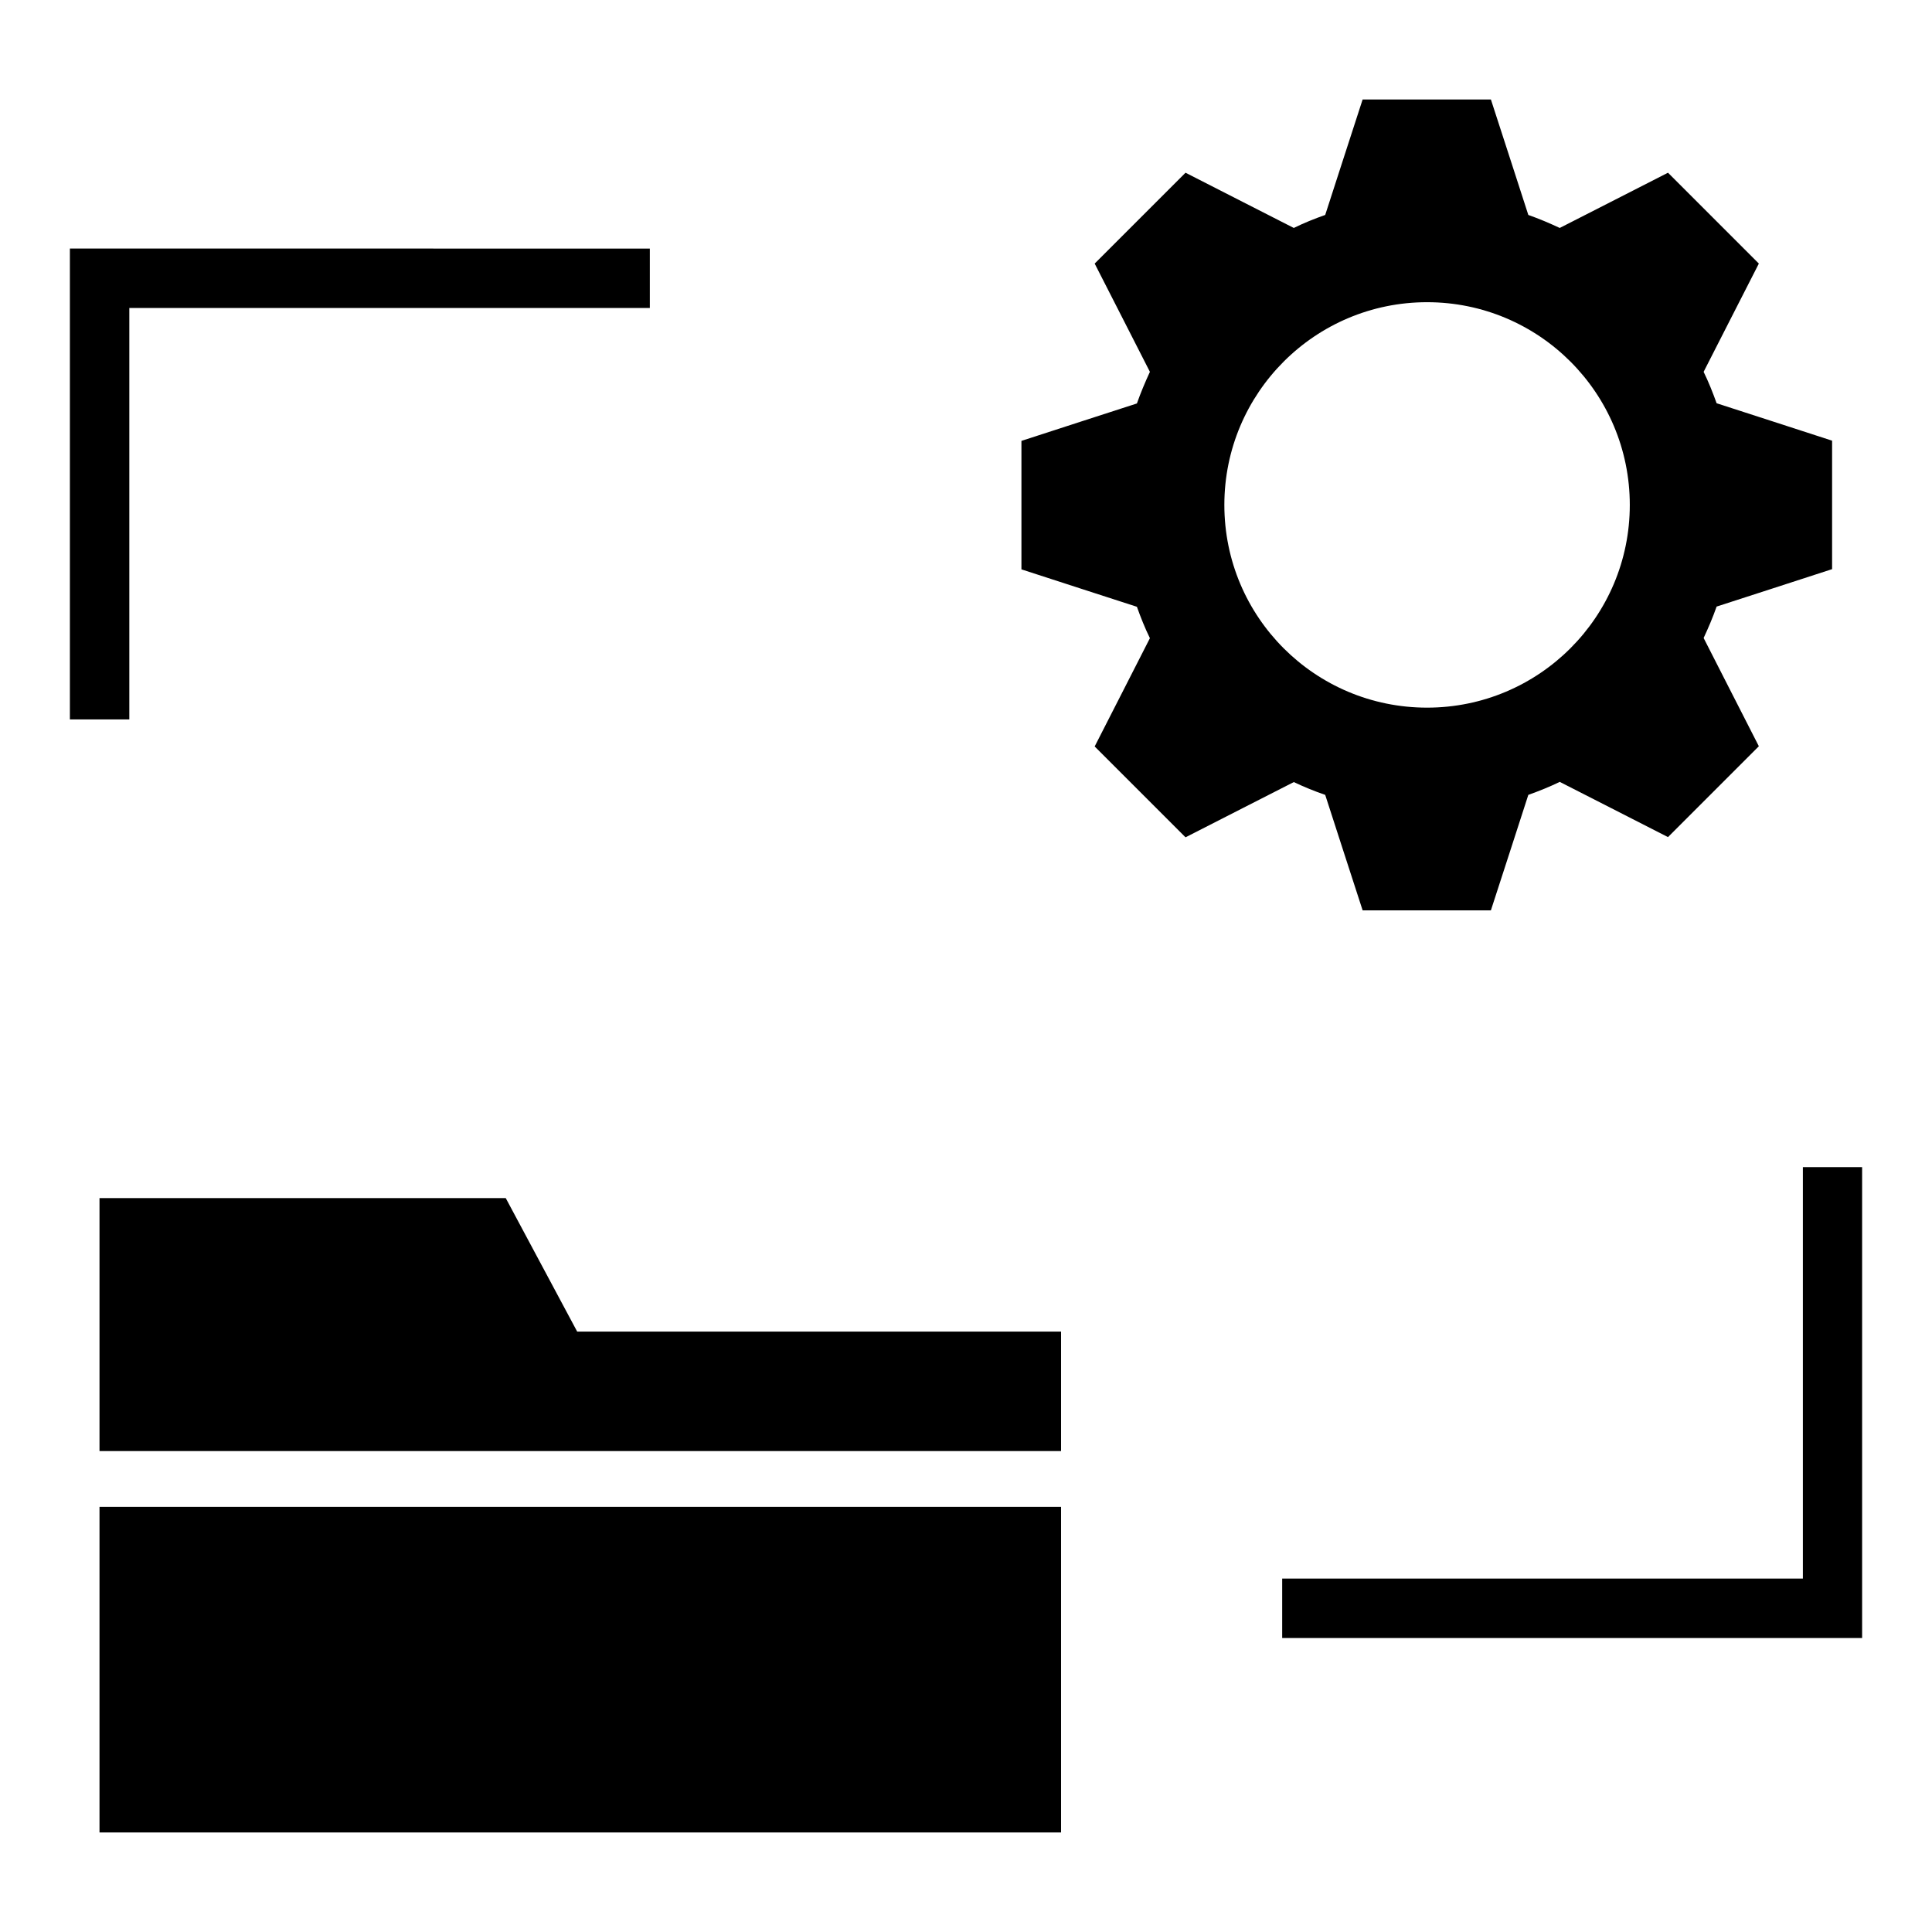 <?xml version="1.0" encoding="UTF-8"?>
<!-- Uploaded to: ICON Repo, www.iconrepo.com, Generator: ICON Repo Mixer Tools -->
<svg fill="#000000" width="800px" height="800px" version="1.1" viewBox="144 144 512 512" xmlns="http://www.w3.org/2000/svg">
 <path d="m637.48 453.3v124.79h-153.69v-15.75h137.99v-109.04zm-150.61-102.04-13.523 6.894-15.168 7.742-24.078-24.078 7.742-15.168 6.894-13.523c-1.324-2.703-2.441-5.516-3.445-8.324l-14.426-4.668-16.176-5.25v-34.047l16.176-5.25 14.426-4.668c1.008-2.863 2.176-5.621 3.445-8.379l-6.894-13.523-7.742-15.168 24.078-24.078 15.168 7.742 13.523 6.894c2.703-1.324 5.461-2.441 8.324-3.445l4.668-14.426 5.25-16.176h33.992l5.25 16.176 4.668 14.426c2.863 1.008 5.621 2.176 8.324 3.445l13.523-6.894 15.168-7.742 24.078 24.078-7.742 15.168-6.894 13.523c1.324 2.703 2.441 5.516 3.445 8.324l14.426 4.668 16.176 5.25v34.047l-16.176 5.25-14.426 4.668c-1.008 2.863-2.176 5.621-3.445 8.324l6.894 13.523 7.742 15.168-24.078 24.078-15.168-7.742-13.523-6.894c-2.703 1.324-5.516 2.441-8.324 3.445l-4.668 14.426-5.25 16.176h-33.992l-5.25-16.176-4.668-14.426c-2.809-0.953-5.621-2.117-8.324-3.391zm35.32-19.727c29.645 0 53.723-24.023 53.723-53.723 0-29.645-24.023-53.723-53.723-53.723-29.645 0-53.723 24.023-53.723 53.723 0 29.695 24.023 53.723 53.723 53.723zm-351.82 298.09h254.82v-86.285h-254.82zm107.66-168.11h-107.66v67.031h254.82v-31.66l-128.23 0.004zm-99.809-235.89h137.99v-15.75l-153.69-0.004v124.79h15.75v-109.03z"/>
</svg>